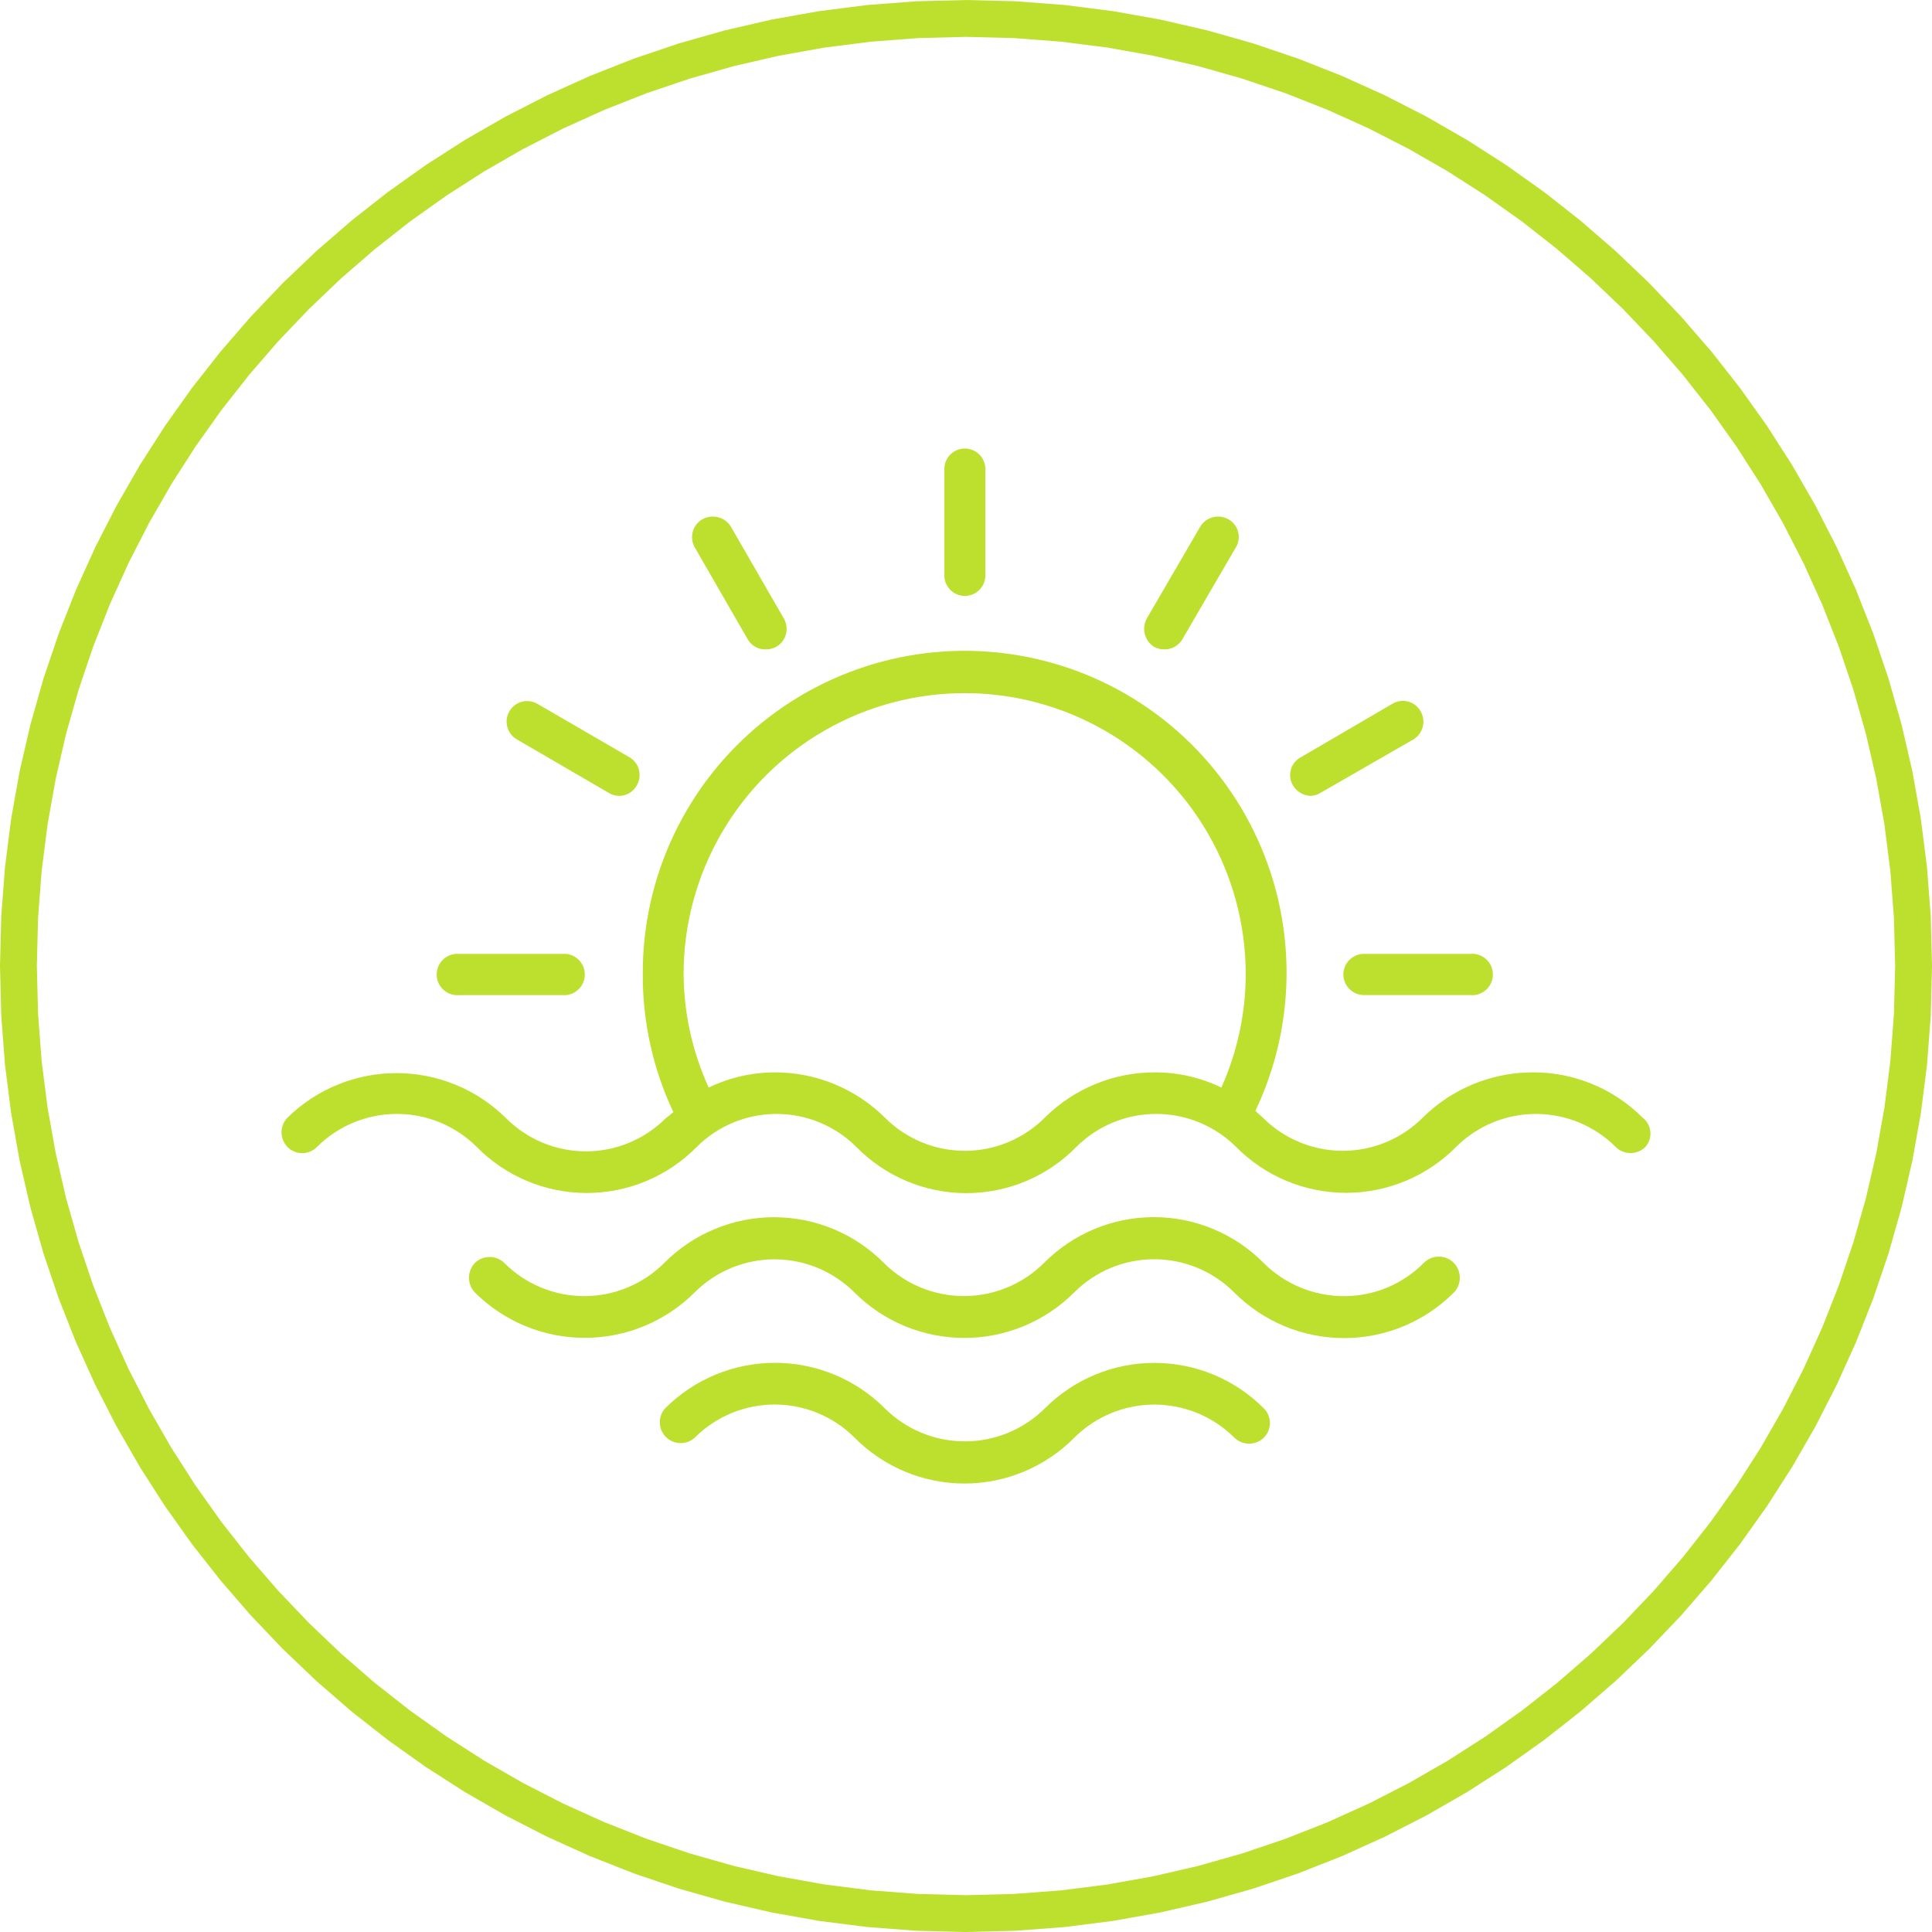 <?xml version="1.0" encoding="UTF-8"?>
<!DOCTYPE svg PUBLIC "-//W3C//DTD SVG 1.1//EN" "http://www.w3.org/Graphics/SVG/1.1/DTD/svg11.dtd">
<!-- Creator: CorelDRAW 2018 (64-Bit) -->
<svg xmlns="http://www.w3.org/2000/svg" xml:space="preserve" width="43.156mm" height="43.157mm" version="1.1" style="shape-rendering:geometricPrecision; text-rendering:geometricPrecision; image-rendering:optimizeQuality; fill-rule:evenodd; clip-rule:evenodd"
viewBox="0 0 4315.64 4315.66"
 xmlns:xlink="http://www.w3.org/1999/xlink">
 <defs>
  <style type="text/css">
   <![CDATA[
    .fil1 {fill:#BCE02D}
    .fil0 {fill:#BCE02D;fill-rule:nonzero}
   ]]>
  </style>
 </defs>
 <g id="Layer_x0020_1">
  <g id="_2387980474864">
   <g>
    <path class="fil0" d="M4315.65 2157.83l-82.32 0 0 0 -2.7 -106.84 -8.02 -105.43 -13.2 -103.87 -18.25 -102.19 -23.17 -100.41 -27.97 -98.47 -32.62 -96.42 -37.16 -94.24 -41.56 -91.93 -45.83 -89.49 -49.98 -86.91 -53.99 -84.21 -57.86 -81.37 -61.63 -78.41 -65.23 -75.32 -68.74 -72.09 -72.08 -68.73 -75.32 -65.24 -78.41 -61.62 -81.38 -57.87 -84.21 -53.98 -86.91 -49.98 -89.49 -45.83 -91.93 -41.56 -94.24 -37.16 -96.42 -32.62 -98.47 -27.97 -100.41 -23.17 -102.19 -18.25 -103.87 -13.2 -105.43 -8.02 -106.84 -2.7 0 -82.32 111 2.8 109.57 8.34 107.99 13.72 106.27 18.97 104.41 24.11 102.41 29.07 100.28 33.94 98 38.64 95.59 43.22 93.05 47.65 90.37 51.96 87.55 56.12 84.6 60.17 81.51 64.04 78.28 67.82 74.94 71.43 71.44 74.95 67.81 78.28 64.05 81.51 60.16 84.59 56.13 87.55 51.96 90.37 47.65 93.05 43.22 95.59 38.64 98 33.94 100.28 29.07 102.41 24.11 104.41 18.97 106.27 13.72 107.99 8.34 109.57 2.8 111 0 0zm-2157.83 2157.82l0 -82.32 0 0 106.84 -2.7 105.43 -8.02 103.87 -13.2 102.19 -18.25 100.41 -23.17 98.47 -27.97 96.42 -32.62 94.24 -37.16 91.93 -41.56 89.49 -45.83 86.91 -49.98 84.21 -53.98 81.38 -57.87 78.41 -61.62 75.32 -65.24 72.08 -68.73 68.74 -72.09 65.23 -75.32 61.63 -78.41 57.86 -81.37 53.99 -84.21 49.98 -86.91 45.83 -89.49 41.56 -91.93 37.16 -94.24 32.62 -96.42 27.97 -98.47 23.17 -100.41 18.25 -102.19 13.2 -103.87 8.02 -105.43 2.7 -106.84 82.32 0 -2.8 111 -8.34 109.57 -13.72 107.99 -18.97 106.27 -24.11 104.41 -29.07 102.41 -33.94 100.28 -38.64 98 -43.22 95.59 -47.65 93.05 -51.96 90.37 -56.13 87.55 -60.16 84.59 -64.05 81.51 -67.81 78.28 -71.44 74.95 -74.94 71.43 -78.28 67.82 -81.51 64.04 -84.6 60.17 -87.55 56.12 -90.37 51.96 -93.05 47.65 -95.59 43.22 -98 38.64 -100.28 33.94 -102.41 29.07 -104.41 24.11 -106.27 18.97 -107.99 13.72 -109.57 8.34 -111 2.8 0 0zm-2157.82 -2157.82l82.32 0 0 0 2.7 106.84 8.02 105.43 13.2 103.87 18.25 102.19 23.17 100.41 27.97 98.47 32.62 96.42 37.16 94.24 41.56 91.93 45.83 89.49 49.98 86.91 53.98 84.21 57.87 81.37 61.62 78.41 65.24 75.32 68.73 72.09 72.09 68.73 75.32 65.24 78.41 61.62 81.37 57.87 84.21 53.98 86.91 49.98 89.49 45.83 91.93 41.56 94.24 37.16 96.42 32.62 98.47 27.97 100.41 23.17 102.19 18.25 103.87 13.2 105.43 8.02 106.84 2.7 0 82.32 -111 -2.8 -109.57 -8.34 -107.99 -13.72 -106.27 -18.97 -104.41 -24.11 -102.41 -29.07 -100.28 -33.94 -98 -38.64 -95.59 -43.22 -93.05 -47.65 -90.37 -51.96 -87.55 -56.12 -84.59 -60.17 -81.51 -64.04 -78.28 -67.82 -74.95 -71.43 -71.43 -74.95 -67.82 -78.28 -64.04 -81.51 -60.17 -84.59 -56.12 -87.55 -51.96 -90.37 -47.65 -93.05 -43.22 -95.59 -38.64 -98 -33.94 -100.28 -29.07 -102.41 -24.11 -104.41 -18.97 -106.27 -13.72 -107.99 -8.34 -109.57 -2.8 -111 0 0zm2157.82 -2157.82l0 82.32 0 0 -106.84 2.7 -105.43 8.02 -103.87 13.2 -102.19 18.25 -100.41 23.17 -98.47 27.97 -96.42 32.62 -94.24 37.16 -91.93 41.56 -89.49 45.83 -86.91 49.98 -84.21 53.98 -81.37 57.87 -78.41 61.62 -75.32 65.24 -72.09 68.73 -68.73 72.09 -65.24 75.32 -61.62 78.41 -57.87 81.37 -53.98 84.21 -49.98 86.91 -45.83 89.49 -41.56 91.93 -37.16 94.24 -32.62 96.42 -27.97 98.47 -23.17 100.41 -18.25 102.19 -13.2 103.87 -8.02 105.43 -2.7 106.84 -82.32 0 2.8 -111 8.34 -109.57 13.72 -107.99 18.97 -106.27 24.11 -104.41 29.07 -102.41 33.94 -100.28 38.64 -98 43.22 -95.59 47.65 -93.05 51.96 -90.37 56.12 -87.55 60.17 -84.59 64.04 -81.51 67.82 -78.28 71.43 -74.95 74.95 -71.43 78.28 -67.82 81.51 -64.04 84.59 -60.17 87.55 -56.12 90.37 -51.96 93.05 -47.65 95.59 -43.22 98 -38.64 100.28 -33.94 102.41 -29.07 104.41 -24.11 106.27 -18.97 107.99 -13.72 109.57 -8.34 111 -2.8 0 0z"/>
   </g>
   <path class="fil1" d="M1026 2222.79l238.45 0c23.74,-2.23 41.89,-22.17 41.89,-46.03 0,-23.81 -18.15,-43.76 -41.89,-46.01l-238.45 0c-12.96,-1.2 -25.82,3.08 -35.47,11.84 -9.61,8.76 -15.08,21.17 -15.08,34.17 0,13.02 5.47,25.43 15.08,34.19 9.65,8.76 22.51,13.07 35.47,11.84l0 0zm1307.97 923.13c-47.5,47.22 -111.76,73.72 -178.72,73.72 -66.98,0 -131.24,-26.5 -178.74,-73.72 -65.06,-65.14 -153.35,-101.74 -245.42,-101.74 -92.07,0 -180.34,36.6 -245.41,101.74 -16.51,18.55 -15.6,46.77 2.06,64.19 17.66,17.43 45.88,17.98 64.19,1.26 47.34,-47.37 111.56,-74.02 178.54,-74.02 66.98,0 131.2,26.65 178.52,74.02 64.86,65.57 153.21,102.42 245.43,102.42 92.21,0 180.57,-36.87 245.42,-102.42 47.44,-47.31 111.73,-73.87 178.71,-73.87 67.02,0 131.3,26.57 178.75,73.87 18.29,17.94 47.55,17.94 65.85,0 8.7,-8.67 13.58,-20.43 13.58,-32.73 0,-12.26 -4.88,-24.05 -13.58,-32.72 -64.76,-65.02 -152.78,-101.59 -244.6,-101.59 -91.77,0 -179.79,36.57 -244.58,101.59zm846.29 -324.73c-47.05,47.47 -111.09,74.12 -177.91,74.02 -67.33,0.13 -131.93,-26.48 -179.58,-74.02 -64.84,-65.56 -153.21,-102.41 -245.41,-102.41 -92.18,0 -180.55,36.85 -245.39,102.41 -47.48,47.31 -111.74,73.87 -178.75,73.87 -67.03,0 -131.27,-26.56 -178.75,-73.87 -64.88,-65.45 -153.23,-102.25 -245.4,-102.25 -92.18,0 -180.5,36.8 -245.42,102.25 -47.33,47.36 -111.55,73.99 -178.54,73.99 -66.97,0 -131.19,-26.63 -178.51,-73.99 -18.29,-17.95 -47.57,-17.95 -65.85,0 -17.51,18.46 -17.51,47.39 0,65.85 65.17,64.93 153.41,101.39 245.4,101.39 92,0 180.26,-36.46 245.42,-101.39 47.33,-47.39 111.55,-74.01 178.51,-74.01 66.98,0 131.22,26.62 178.54,74.01 65.11,65.03 153.37,101.57 245.42,101.57 92.01,0 180.3,-36.56 245.4,-101.57 47.37,-47.5 111.67,-74.2 178.75,-74.2 67.08,0 131.38,26.7 178.74,74.2 65,65.22 153.32,101.91 245.42,101.91 92.1,0 180.41,-36.69 245.4,-101.91 17.51,-18.46 17.51,-47.39 0,-65.85 -8.85,-9.13 -21.04,-14.27 -33.75,-14.27 -12.7,0 -24.88,5.14 -33.72,14.27l-0.02 0zm488.78 -324.8c-65.05,-65.08 -153.41,-101.46 -245.4,-101.03 -91.92,0.09 -180.08,36.39 -245.42,101.03 -47.36,47.5 -111.67,74.2 -178.75,74.2 -67.08,0 -131.38,-26.7 -178.74,-74.2 -5.32,-5.3 -11.04,-9.42 -16.35,-15.13l0 -0.02c93.84,-197.61 92.64,-427.22 -3.34,-623.81 -95.95,-196.61 -276.17,-338.84 -489.73,-386.45 -213.52,-47.62 -437.12,4.59 -607.5,141.82 -170.38,137.23 -269.02,344.56 -267.98,563.34 -0.52,106.47 22.82,211.69 68.29,307.98 -5.3,4.08 -11.04,9.81 -16.77,13.49 -47.27,47.49 -111.53,74.18 -178.54,74.18 -66.99,0 -131.25,-26.7 -178.52,-74.18 -64.87,-64.24 -152.43,-100.37 -243.73,-100.58 -91.3,-0.23 -179.03,35.45 -244.23,99.36 -17.94,18.28 -17.94,47.57 0,65.85 8.67,8.69 20.43,13.59 32.73,13.59 12.27,0 24.05,-4.88 32.72,-13.59 47.39,-47.42 111.7,-74.04 178.72,-74.04 67.05,0 131.35,26.62 178.74,74.04 64.79,65.65 153.18,102.59 245.43,102.59 92.24,0 180.61,-36.94 245.39,-102.59 47.34,-47.39 111.59,-74.01 178.54,-74.01 66.99,0 131.22,26.62 178.54,74.01 64.69,65.84 153.11,102.93 245.39,102.93 92.33,0 180.75,-37.07 245.44,-102.93 47.39,-47.42 111.69,-74.04 178.74,-74.04 67.04,0 131.33,26.62 178.75,74.04 64.87,65.45 153.23,102.25 245.39,102.25 92.18,0 180.51,-36.8 245.43,-102.25 47.32,-47.39 111.54,-74.01 178.51,-74.01 66.99,0 131.2,26.62 178.54,74.01 18.29,17.92 47.56,17.92 65.84,0 8.42,-9.33 12.52,-21.77 11.37,-34.27 -1.18,-12.52 -7.51,-23.97 -17.5,-31.58l0 0zm-1335.07 0c-47.34,47.5 -111.64,74.2 -178.72,74.2 -67.08,0 -131.41,-26.7 -178.74,-74.2 -65.29,-64.74 -153.5,-101.03 -245.42,-101.03 -51.28,0.06 -101.88,11.67 -148.06,33.96 -36.29,-79.52 -55.4,-165.79 -56.03,-253.18 0,-224.31 119.66,-431.59 313.9,-543.73 194.26,-112.16 433.6,-112.16 627.84,0 194.27,112.14 313.92,319.42 313.92,543.73 -0.14,87.27 -18.68,173.55 -54.41,253.18 -46.02,-22.29 -96.49,-33.87 -147.65,-33.96 -92.36,-0.42 -181.1,35.92 -246.65,101.03l0.02 0zm243.79 -1051.6c7.02,3.82 14.9,5.79 22.92,5.72 16.89,0.39 32.61,-8.61 40.88,-23.3l119.04 -204.51c6.33,-10.44 8.16,-22.97 5.07,-34.77 -3.08,-11.79 -10.81,-21.83 -21.42,-27.83 -21.86,-12.57 -49.79,-5.53 -63,15.96l-119.03 204.5c-12.81,22.14 -5.96,50.41 15.54,64.23zm-1422.93 206.99l204.51 119.03c10.41,6.59 23.11,8.55 35.04,5.47 11.92,-3.1 22.06,-11.01 27.96,-21.85 6.22,-10.5 8.02,-23.06 4.94,-34.89 -3.09,-11.84 -10.76,-21.95 -21.32,-28.08l-205.73 -119.43c-22.03,-12.55 -50.04,-4.85 -62.57,17.18 -12.55,22.02 -4.85,50.04 17.19,62.56l-0.02 0.01zm514.93 -224.53c8.16,14.84 23.97,23.86 40.88,23.32 8.13,0.03 16.16,-1.91 23.34,-5.74 10.82,-6.21 18.65,-16.54 21.74,-28.64 3.08,-12.1 1.13,-24.94 -5.39,-35.58l-117.81 -204.51c-13.7,-21.62 -41.97,-28.67 -64.19,-15.94 -21.6,12.92 -28.85,40.74 -16.38,62.58l117.81 204.51zm1256.91 350.52c8.27,-0.11 16.35,-2.54 23.34,-6.96l206.97 -119.03c21.78,-12.96 29.09,-41.07 16.33,-63 -5.98,-10.7 -16.07,-18.55 -27.96,-21.71 -11.86,-3.17 -24.5,-1.38 -35.03,4.96l-204.5 119.43c-10.93,5.77 -19.03,15.78 -22.37,27.7 -3.31,11.91 -1.6,24.69 4.8,35.27 8.12,13.69 22.53,22.43 38.42,23.34l0 0zm-770.98 -446.63c12.15,-0.11 23.76,-5.06 32.26,-13.72 8.53,-8.68 13.23,-20.38 13.12,-32.5l0 -237.23c0,-25.3 -20.5,-45.82 -45.79,-45.82 -25.31,0 -45.81,20.52 -45.81,45.82l0 237.23c-0.13,12.26 4.73,24.1 13.41,32.78 8.7,8.71 20.5,13.52 32.81,13.44l0 0zm845.05 844.98c-0.12,12.38 4.76,24.31 13.55,33.09 8.76,8.76 20.68,13.64 33.07,13.53l236.83 0c12.96,1.22 25.82,-3.08 35.47,-11.84 9.6,-8.77 15.08,-21.18 15.08,-34.18 0,-13.01 -5.48,-25.42 -15.08,-34.19 -9.65,-8.76 -22.51,-13.04 -35.47,-11.84l-236.83 0c-25.38,-0.23 -46.17,20.06 -46.62,45.43z"/>
  </g>
 </g>
</svg>
